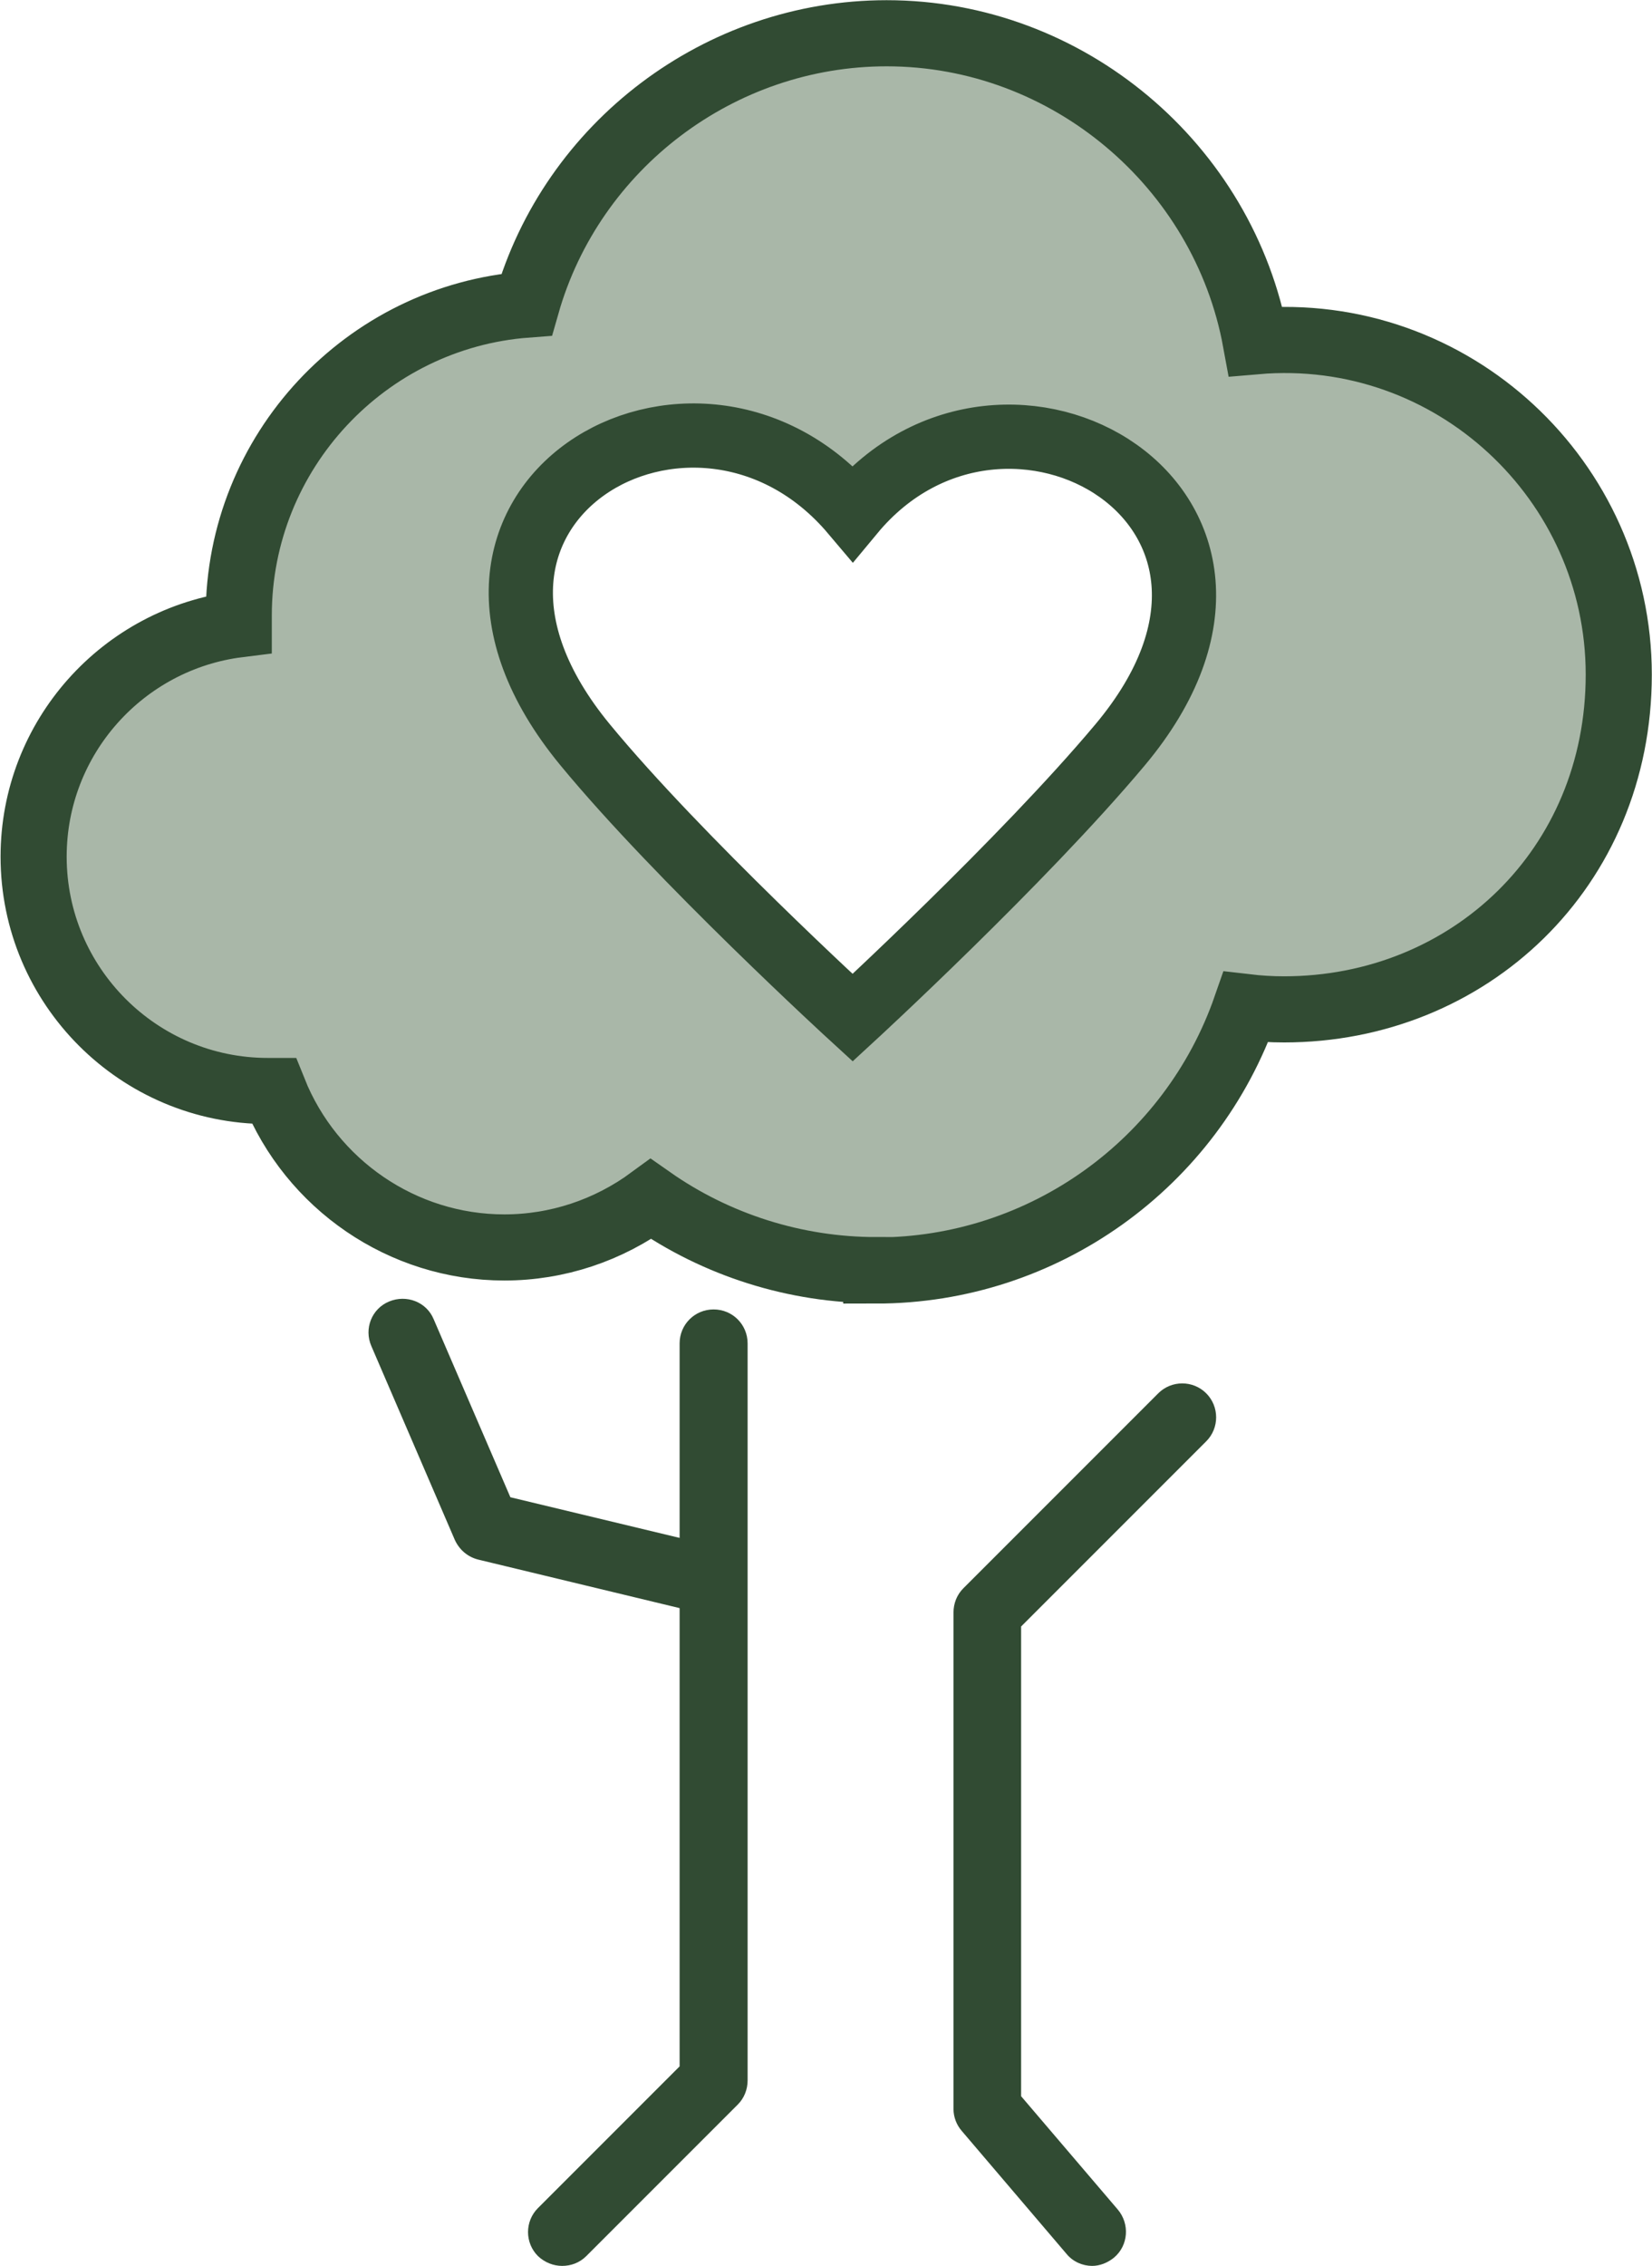 <?xml version="1.0" encoding="UTF-8"?>
<svg id="Layer_1" data-name="Layer 1" xmlns="http://www.w3.org/2000/svg" viewBox="0 0 43.73 59.96">
  <defs>
    <style>
      .cls-1 {
        stroke-width: 1.75px;
      }

      .cls-1, .cls-2 {
        fill: none;
        stroke: #314b33;
        stroke-miterlimit: 10;
      }

      .cls-2 {
        stroke-width: 1.7px;
      }

      .cls-3 {
        fill: #314b33;
      }

      .cls-4 {
        fill: #a9b7a8;
      }
    </style>
  </defs>
  <path class="cls-4" d="M23.19,33.61c-2.13,0-4.22-.66-5.96-1.88-1.13.83-2.48,1.28-3.88,1.28-2.7,0-5.11-1.67-6.1-4.14-.05,0-.11,0-.16,0-3.42,0-6.2-2.78-6.2-6.2,0-3.16,2.37-5.77,5.43-6.15,0-.08,0-.16,0-.23,0-4.34,3.37-7.91,7.62-8.23C15.14,3.85,19.05.88,23.47.88c4.8,0,8.92,3.51,9.77,8.15,5.21-.45,9.61,3.69,9.61,8.82s-3.97,8.86-8.86,8.86c-.34,0-.67-.02-1.01-.06-1.44,4.14-5.36,6.97-9.79,6.97ZM22.57,13.57c-4.15-4.91-12.33-.23-7.08,6.14,2.48,3.01,7.08,7.22,7.08,7.22,0,0,4.49-4.13,7.08-7.22,5.25-6.27-3.03-11.02-7.08-6.14Z"/>
  <g>
    <path class="cls-3" d="M14.88,59.96c-.23,0-.46-.09-.64-.26-.35-.35-.35-.92,0-1.27l3.75-3.75v-19.13c0-.5.4-.9.9-.9s.9.4.9.9v19.5c0,.24-.09.47-.26.64l-4.01,4.01c-.18.18-.41.26-.64.26Z"/>
    <path class="cls-3" d="M28.91,59.96c-.25,0-.51-.11-.68-.32l-2.77-3.25c-.14-.16-.22-.37-.22-.58v-13.14c0-.24.09-.47.26-.64l5.16-5.16c.35-.35.92-.35,1.27,0,.35.35.35.92,0,1.27l-4.9,4.9v12.43l2.56,3c.32.38.28.95-.1,1.27-.17.14-.38.22-.58.22Z"/>
    <path class="cls-3" d="M18.89,42.75c-.07,0-.14,0-.21-.03l-6.02-1.45c-.28-.07-.5-.26-.62-.52l-2.21-5.13c-.2-.46.01-.99.47-1.18.46-.19.99.01,1.18.47l2.03,4.71,5.58,1.34c.48.12.78.6.66,1.09-.1.41-.47.69-.87.69Z"/>
  </g>
  <path class="cls-1" d="M23.19,33.61c-2.13,0-4.22-.66-5.96-1.88-1.13.83-2.48,1.28-3.88,1.28-2.7,0-5.11-1.67-6.1-4.14-.05,0-.11,0-.16,0-3.42,0-6.2-2.78-6.2-6.2,0-3.16,2.37-5.77,5.43-6.15,0-.08,0-.16,0-.23,0-4.34,3.37-7.91,7.62-8.23C15.14,3.85,19.05.88,23.47.88c4.8,0,8.92,3.51,9.77,8.15,5.21-.45,9.61,3.69,9.61,8.82s-3.97,8.86-8.86,8.86c-.34,0-.67-.02-1.01-.06-1.44,4.14-5.36,6.97-9.79,6.97Z"/>
  <path class="cls-2" d="M29.65,19.71c-2.59,3.09-7.08,7.22-7.08,7.22,0,0-4.6-4.21-7.08-7.22-5.25-6.37,2.93-11.05,7.08-6.14,4.05-4.88,12.33-.13,7.08,6.14Z"/>
</svg>